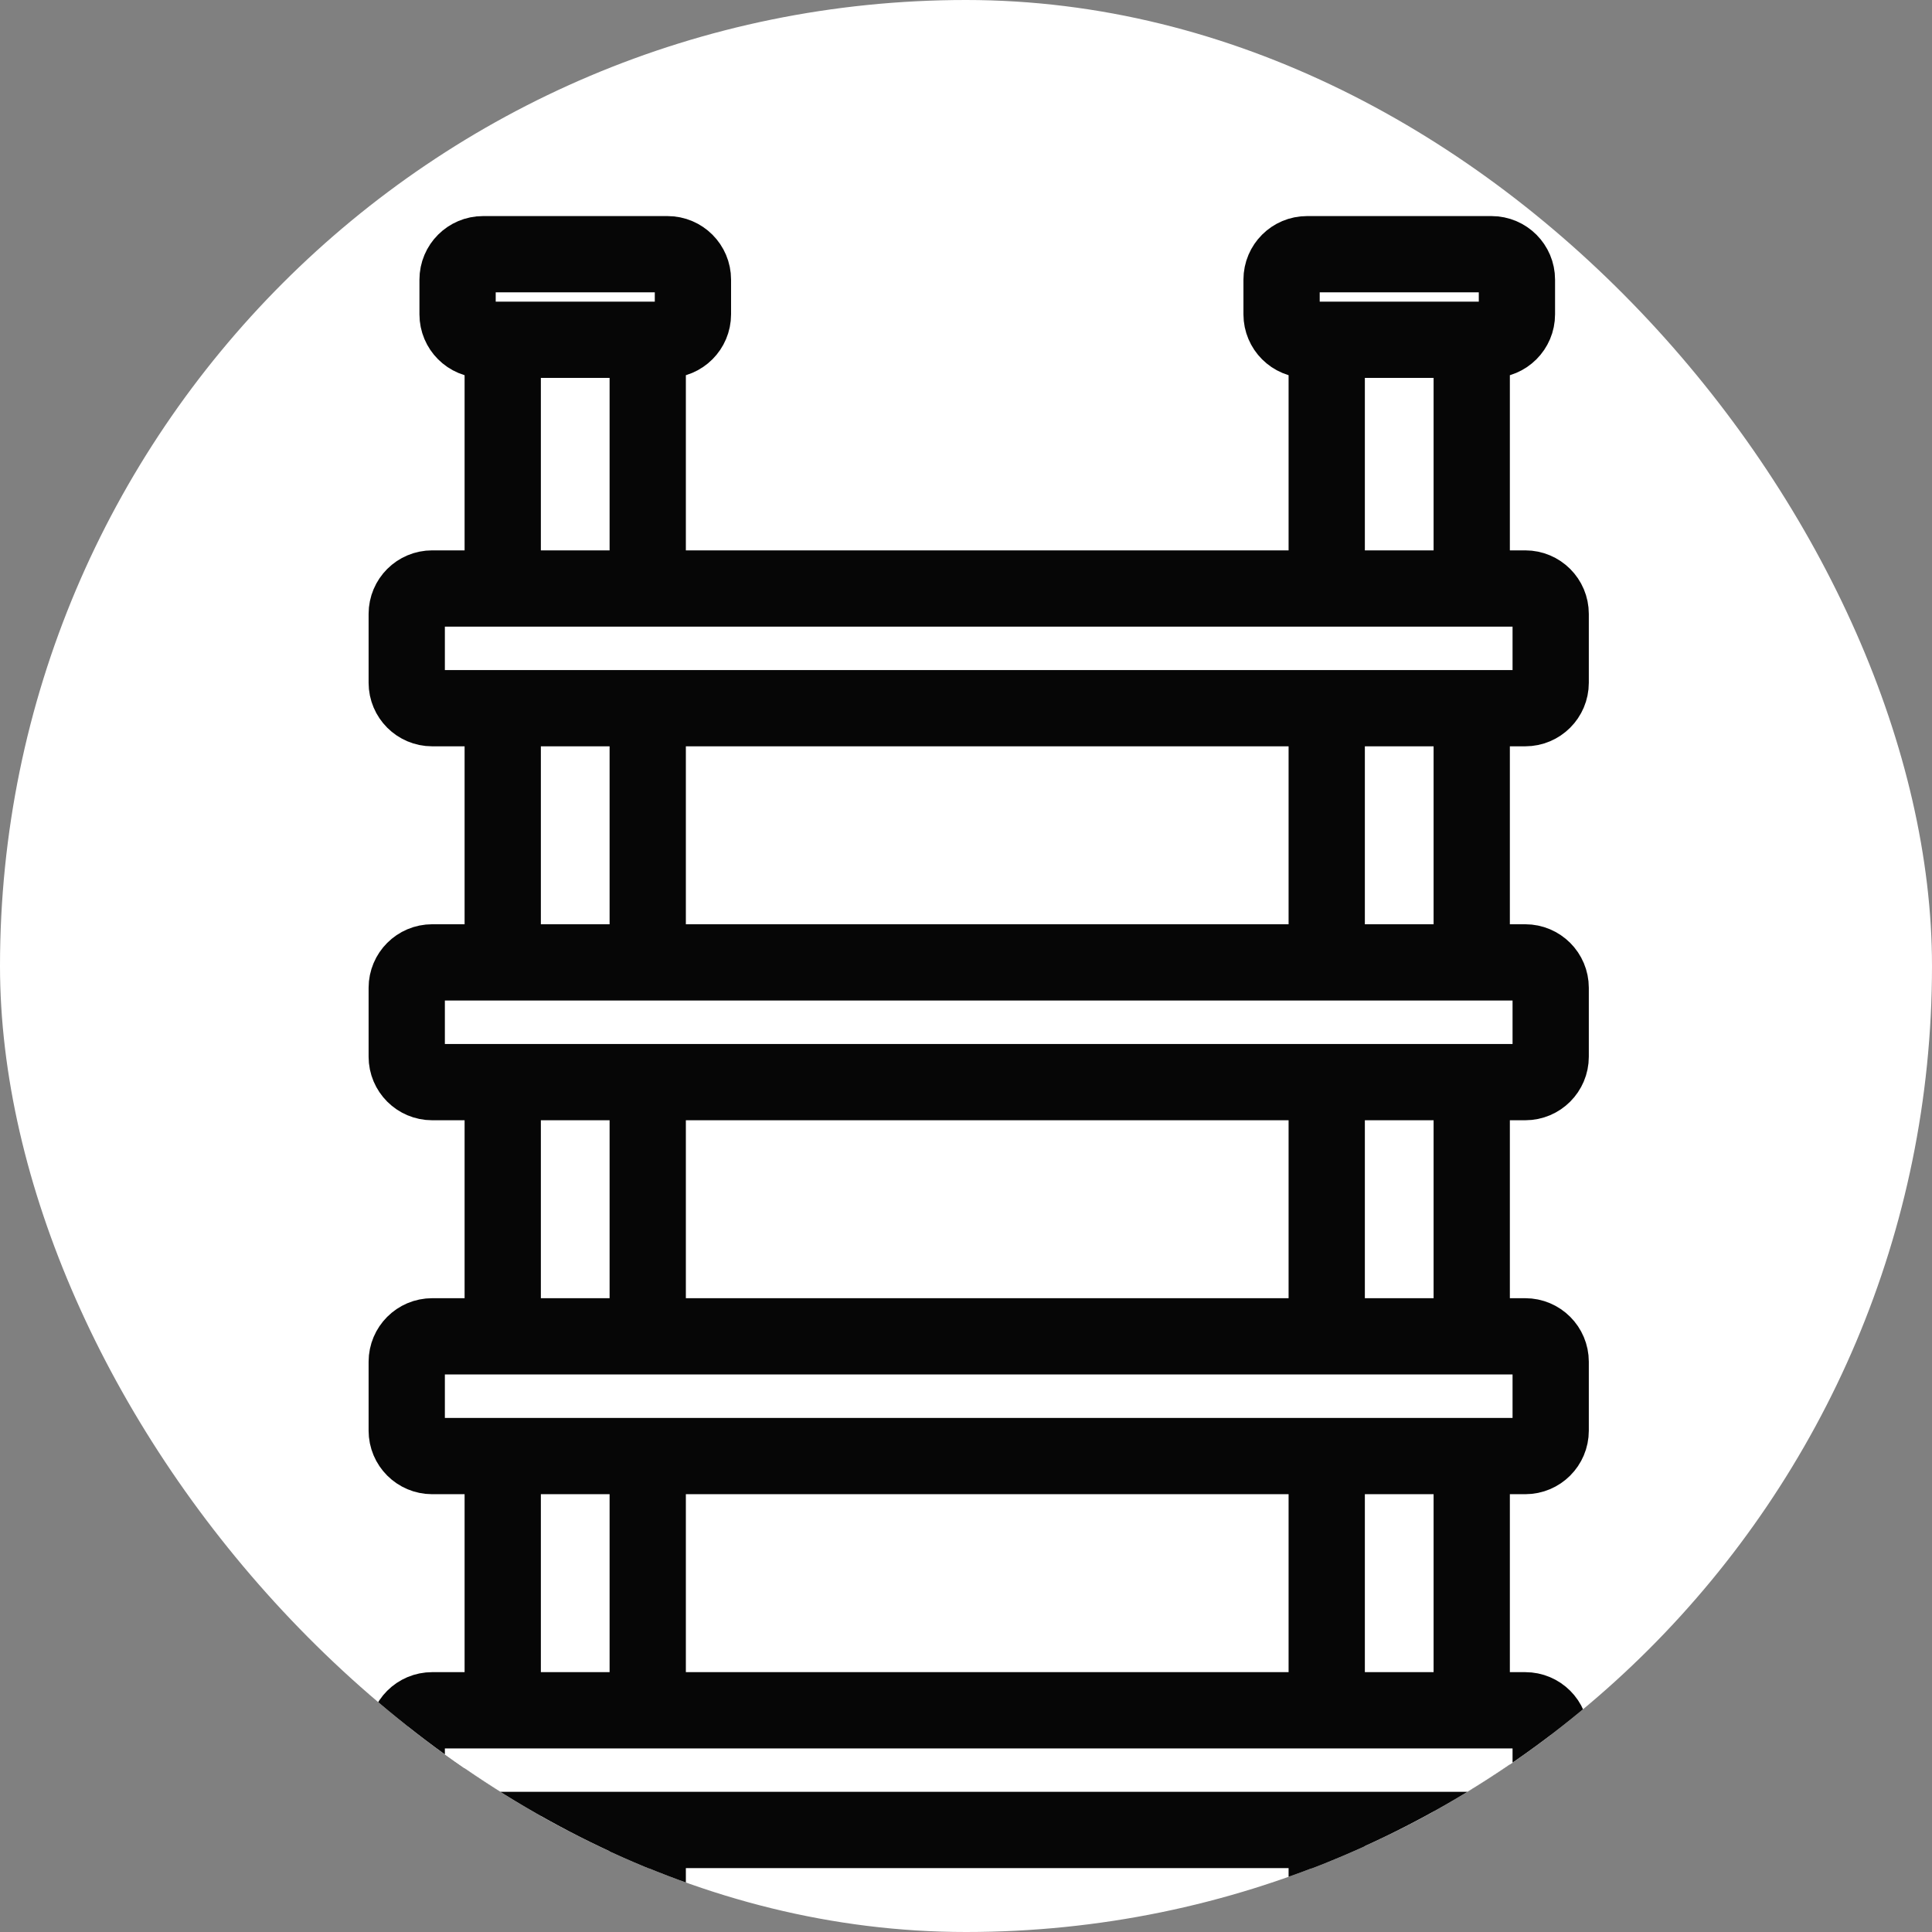 <svg width="38" height="38" viewBox="0 0 38 38" fill="none" xmlns="http://www.w3.org/2000/svg">
<rect x="0" y="0" width="38" height="38" fill="#808080" stroke="none"/>
<g clip-path="url(#clip0_855_4352)">
<rect width="38" height="38" rx="19" fill="white"/>
<path d="M28.947 6.683V50.313C28.947 50.589 28.723 50.813 28.447 50.813H26.595C26.319 50.813 26.095 50.589 26.095 50.313V6.683H25.707C25.431 6.683 25.207 6.459 25.207 6.183V5.5C25.207 5.224 25.431 5 25.707 5H29.336C29.612 5 29.836 5.224 29.836 5.5V6.183C29.836 6.459 29.612 6.683 29.336 6.683H28.947Z" fill="white"/>
<path d="M28.947 6.683V50.313C28.947 50.589 28.723 50.813 28.447 50.813H26.595C26.319 50.813 26.095 50.589 26.095 50.313V6.683M28.947 6.683H26.095M28.947 6.683C29.097 6.683 29.218 6.683 29.336 6.683C29.612 6.683 29.836 6.459 29.836 6.183V5.5C29.836 5.224 29.612 5 29.336 5H25.707C25.431 5 25.207 5.224 25.207 5.5V6.183C25.207 6.459 25.431 6.683 25.707 6.683C25.824 6.683 25.946 6.683 26.095 6.683" stroke="#060606" stroke-width="1.5"/>
<path d="M12.74 6.683V57C12.74 57.276 12.516 57.5 12.24 57.5H10.388C10.112 57.5 9.888 57.276 9.888 57V6.683H9.5C9.224 6.683 9 6.459 9 6.183V5.5C9 5.224 9.224 5 9.5 5H13.129C13.405 5 13.629 5.224 13.629 5.5V6.183C13.629 6.459 13.405 6.683 13.129 6.683H12.74Z" fill="white"/>
<path d="M12.74 6.683V57C12.74 57.276 12.516 57.5 12.24 57.5H10.388C10.112 57.5 9.888 57.276 9.888 57V6.683M12.74 6.683H9.888M12.74 6.683C12.89 6.683 13.011 6.683 13.129 6.683C13.405 6.683 13.629 6.459 13.629 6.183V5.5C13.629 5.224 13.405 5 13.129 5H9.5C9.224 5 9 5.224 9 5.5V6.183C9 6.459 9.224 6.683 9.5 6.683C9.617 6.683 9.739 6.683 9.888 6.683" stroke="#060606" stroke-width="1.5"/>
<path d="M8 12.075C8 11.798 8.224 11.575 8.5 11.575H30C30.276 11.575 30.5 11.798 30.5 12.075V13.429C30.5 13.705 30.276 13.929 30 13.929H8.5C8.224 13.929 8 13.705 8 13.429V12.075Z" fill="white" stroke="#060606" stroke-width="1.5"/>
<path d="M8 19.429C8 19.153 8.224 18.929 8.5 18.929H30C30.276 18.929 30.5 19.153 30.5 19.429V20.784C30.5 21.06 30.276 21.284 30 21.284H8.5C8.224 21.284 8 21.06 8 20.784V19.429Z" fill="white" stroke="#060606" stroke-width="1.5"/>
<path d="M8 26.784C8 26.508 8.224 26.284 8.5 26.284H30C30.276 26.284 30.5 26.508 30.5 26.784V28.139C30.5 28.415 30.276 28.639 30 28.639H8.5C8.224 28.639 8 28.415 8 28.139V26.784Z" fill="white" stroke="#060606" stroke-width="1.5"/>
<path d="M8 34.139C8 33.862 8.224 33.639 8.5 33.639H30C30.276 33.639 30.5 33.862 30.5 34.139V35.493C30.5 35.77 30.276 35.993 30 35.993H8.5C8.224 35.993 8 35.77 8 35.493V34.139Z" fill="white" stroke="#060606" stroke-width="1.5"/>
</g>
<defs>
<clipPath id="clip0_855_4352">
<rect width="38" height="38" rx="19" fill="white"/>
</clipPath>
</defs>
</svg>
